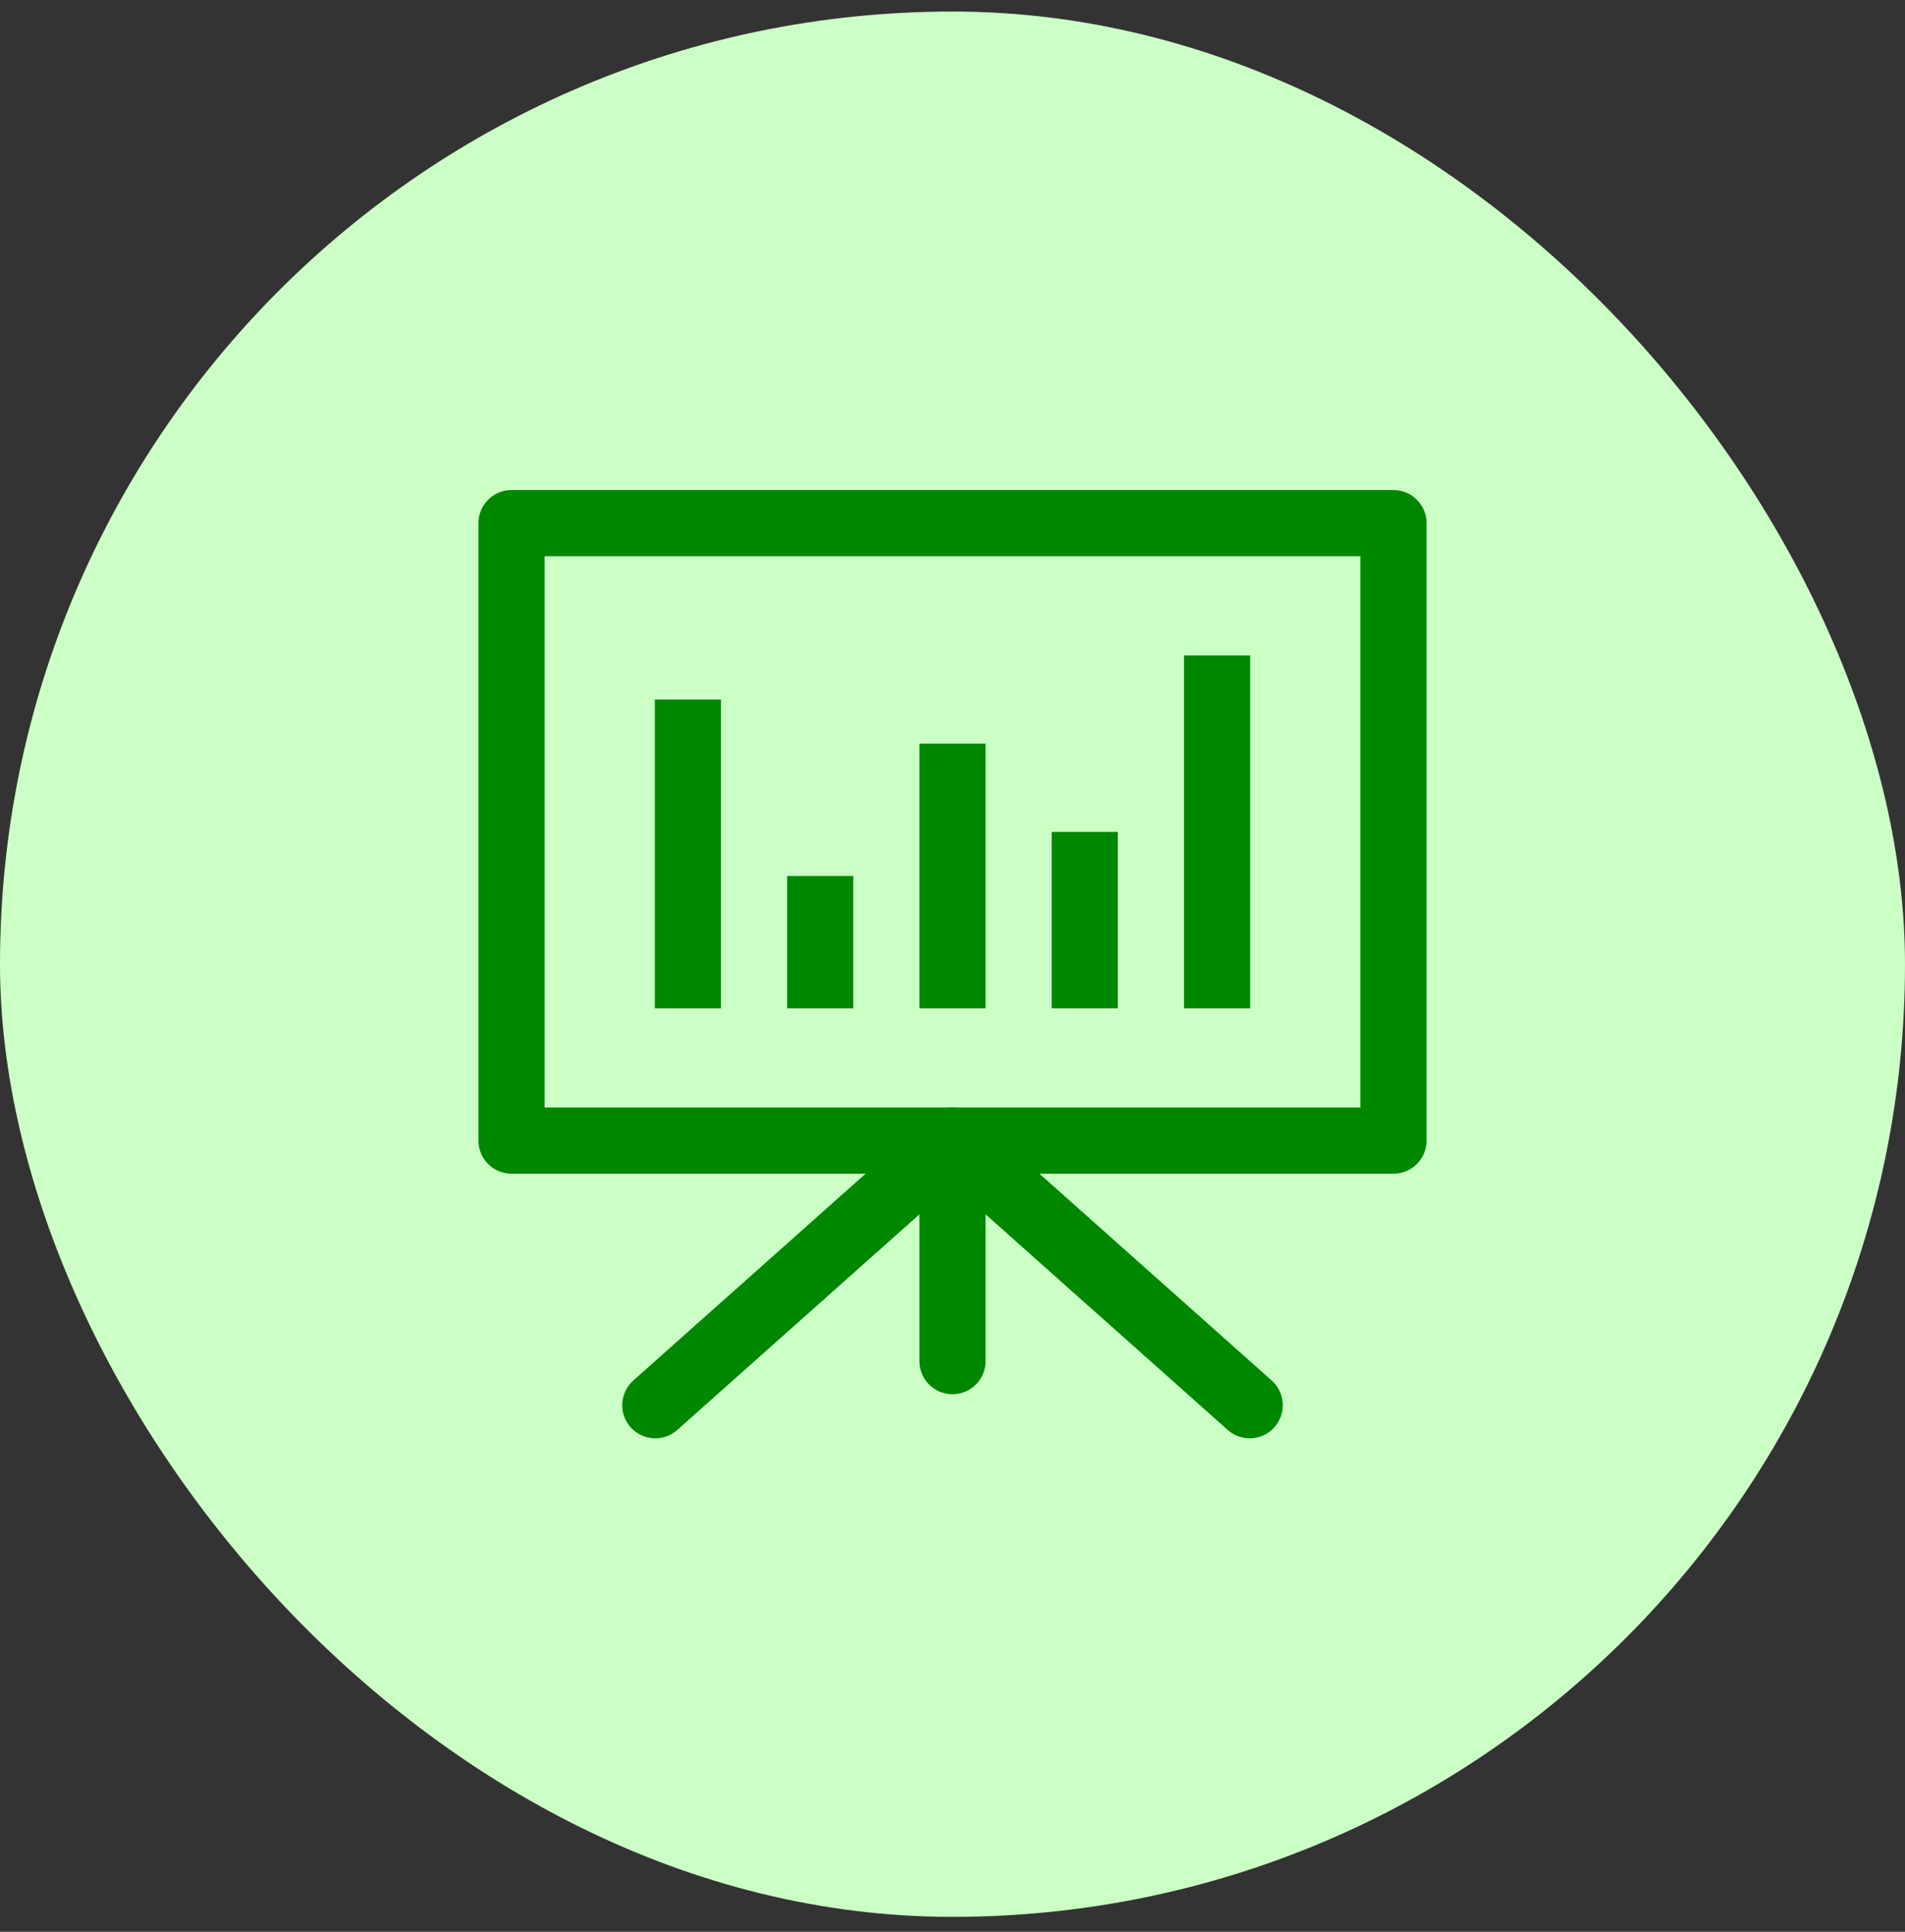 <svg width="72" height="73" viewBox="0 0 72 73" fill="none" xmlns="http://www.w3.org/2000/svg">
<rect x="0" y="0" width="72" height="73" fill="#333333" stroke="none"/>
<rect y="0.436" width="72" height="72" rx="36" fill="#CBFFC5"/>
<path d="M36 43.102V51.436" stroke="#008700" stroke-width="2.5" stroke-linecap="round" stroke-linejoin="round"/>
<path d="M47.233 53.102L36 43.102" stroke="#008700" stroke-width="2.5" stroke-linecap="round" stroke-linejoin="round"/>
<path d="M36 43.102L24.767 53.102" stroke="#008700" stroke-width="2.5" stroke-linecap="round" stroke-linejoin="round"/>
<path d="M52.667 19.769H19.333V43.102H52.667V19.769Z" stroke="#008700" stroke-width="2.5" stroke-linecap="round" stroke-linejoin="round"/>
<path d="M26 38.102V26.436" stroke="#008700" stroke-width="2.5" stroke-linejoin="round"/>
<path d="M31 38.102V33.102" stroke="#008700" stroke-width="2.5" stroke-linejoin="round"/>
<path d="M36 38.102V28.102" stroke="#008700" stroke-width="2.5" stroke-linejoin="round"/>
<path d="M41 38.102V31.436" stroke="#008700" stroke-width="2.5" stroke-linejoin="round"/>
<path d="M46 38.102V24.769" stroke="#008700" stroke-width="2.5" stroke-linejoin="round"/>
</svg>
